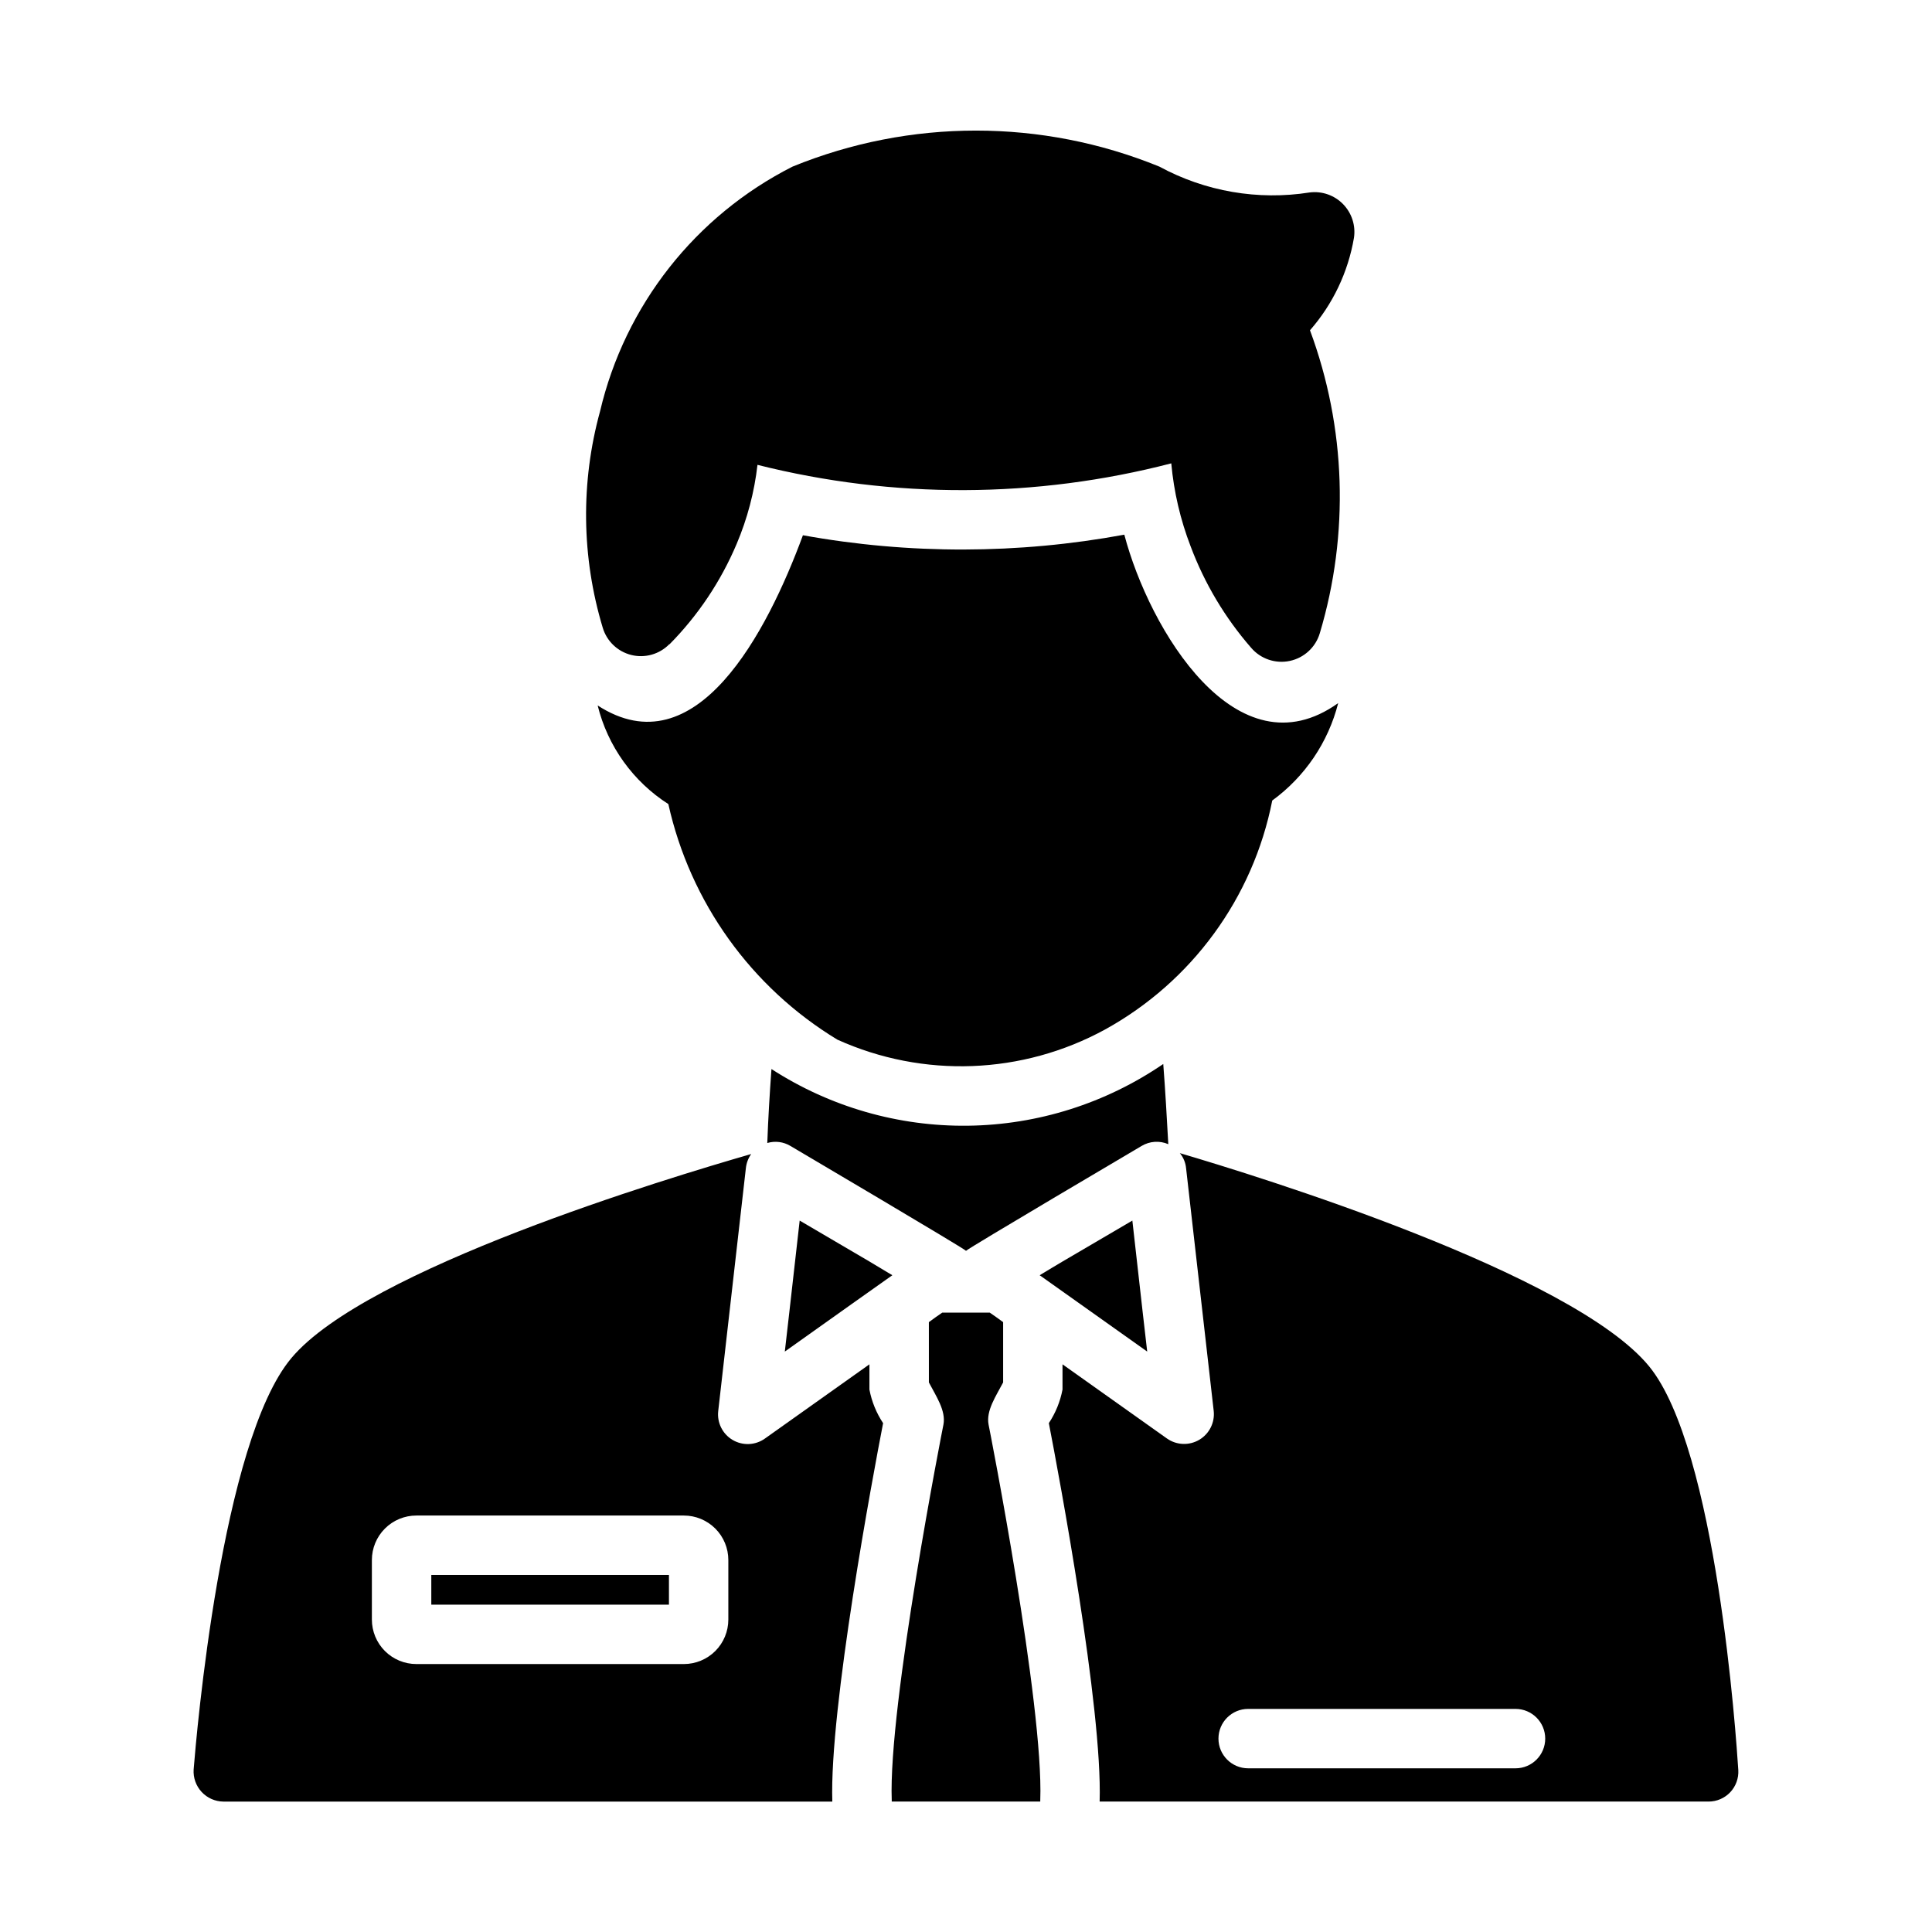 <?xml version="1.0" encoding="UTF-8"?>
<!-- Uploaded to: ICON Repo, www.svgrepo.com, Generator: ICON Repo Mixer Tools -->
<svg fill="#000000" width="800px" height="800px" version="1.1" viewBox="144 144 512 512" xmlns="http://www.w3.org/2000/svg">
 <g>
  <path d="m491.16 231.53c9.562 25.773 10.473 53.957 2.598 80.293-1.109 3.715-4.156 6.523-7.945 7.328-3.793 0.805-7.719-0.527-10.238-3.469-6.922-7.941-12.363-17.062-16.059-26.926-2.711-7.047-4.434-14.438-5.117-21.961-35.941 9.32-73.648 9.457-109.66 0.395-0.824 7.207-2.68 14.258-5.512 20.938-4.188 9.918-10.227 18.949-17.789 26.609h-0.082c-2.617 2.66-6.449 3.742-10.074 2.836s-6.5-3.664-7.559-7.246c-5.625-18.656-5.871-38.52-0.707-57.309 6.602-28.086 25.27-51.828 51.012-64.863 31.156-12.73 66.062-12.73 97.219 0 12.164 6.598 26.164 9.008 39.832 6.848 3.277-0.41 6.555 0.738 8.859 3.106s3.367 5.676 2.871 8.938c-1.555 9.078-5.586 17.555-11.652 24.484z"/>
  <path d="m356.78 285.85c28.168 5.094 57.027 5.039 85.176-0.156 6.606 25.113 29.773 63.852 56.68 44.633-2.637 10.383-8.82 19.516-17.477 25.82-5.078 25.785-21.305 48.008-44.32 60.691-21.914 11.961-48.172 12.953-70.926 2.68-22.816-13.832-38.996-36.383-44.793-62.426-9.363-5.992-16.07-15.348-18.734-26.137 26.109 16.926 44.949-19.484 54.395-45.105z"/>
  <path d="m453.61 447.22c-2.297-0.992-4.938-0.816-7.082 0.473-0.727 0.43-45.996 27.129-46.523 27.789-0.527-0.66-45.797-27.355-46.523-27.789-1.848-1.113-4.074-1.398-6.141-0.785 0.234-6.535 0.629-12.988 1.102-19.602 15.512 10.031 33.645 15.258 52.117 15.02 18.473-0.238 36.465-5.93 51.715-16.359 0.551 7.086 0.945 14.25 1.336 21.254z"/>
  <path d="m581.05 506.11c-20.23-24.719-104.07-50.539-124.38-56.52 0.945 1.141 1.523 2.539 1.656 4.012l7.32 64.316c0.332 3.074-1.164 6.059-3.824 7.637s-6 1.453-8.535-0.316l-27.711-19.68v6.691c-0.605 3.176-1.836 6.199-3.621 8.895 2.676 13.777 14.25 75.57 13.461 100.29h161.38c2.168 0 4.242-0.895 5.734-2.473 1.488-1.578 2.262-3.703 2.137-5.871-0.551-8.66-5.746-85.098-23.617-106.98zm-35.422 106.51h-70.852c-4.348 0-7.871-3.523-7.871-7.871s3.523-7.871 7.871-7.871h70.852c4.348 0 7.871 3.523 7.871 7.871s-3.523 7.871-7.871 7.871zm-167.6-91.473c-1.785-2.695-3.016-5.719-3.621-8.895v-6.691l-27.711 19.68c-2.531 1.797-5.883 1.934-8.555 0.352-2.672-1.582-4.16-4.59-3.801-7.672l7.32-64.316c0.137-1.359 0.625-2.66 1.414-3.777-22.121 6.375-102.1 30.465-121.86 54.082-18.574 22.121-25.188 100.21-25.898 109.03-0.137 2.184 0.625 4.332 2.113 5.938 1.488 1.609 3.57 2.535 5.762 2.562h161.38c-0.785-24.719 10.785-86.512 13.461-100.29zm-41.012 52.035c0.004 3.133-1.238 6.137-3.453 8.355-2.219 2.215-5.223 3.457-8.355 3.453h-70.848c-3.133 0.004-6.141-1.238-8.355-3.453-2.215-2.219-3.457-5.223-3.453-8.355v-15.746c-0.004-3.133 1.238-6.137 3.453-8.352 2.215-2.215 5.223-3.461 8.355-3.453h70.848c3.133-0.008 6.137 1.238 8.355 3.453 2.215 2.215 3.457 5.219 3.453 8.352z"/>
  <path d="m448.02 502.18c-13.066-9.289-24.402-17.32-28.496-20.23 6.535-3.938 1.73-1.102 24.562-14.484 3.383 30.07 2.594 22.988 3.934 34.715z"/>
  <path d="m419.68 621.12v0.316h-39.359v-0.316c-0.945-25.27 13.539-98.871 13.699-99.582 0.707-3.699-1.969-7.559-3.856-11.18l-0.004-15.98c2.281-1.652 1.496-1.102 3.543-2.519h12.594c2.047 1.418 1.258 0.867 3.543 2.519v15.98c-1.891 3.621-4.566 7.477-3.856 11.18 0.156 0.707 14.641 74.312 13.695 99.582z"/>
  <path d="m380.48 481.95c-3.777 2.676-15.352 10.863-28.496 20.23 1.34-11.73 0.551-4.644 3.938-34.715 22.824 13.383 18.023 10.551 24.559 14.484z"/>
  <path d="m258.3 561.38h62.977v7.871h-62.977z"/>
 </g>
</svg>